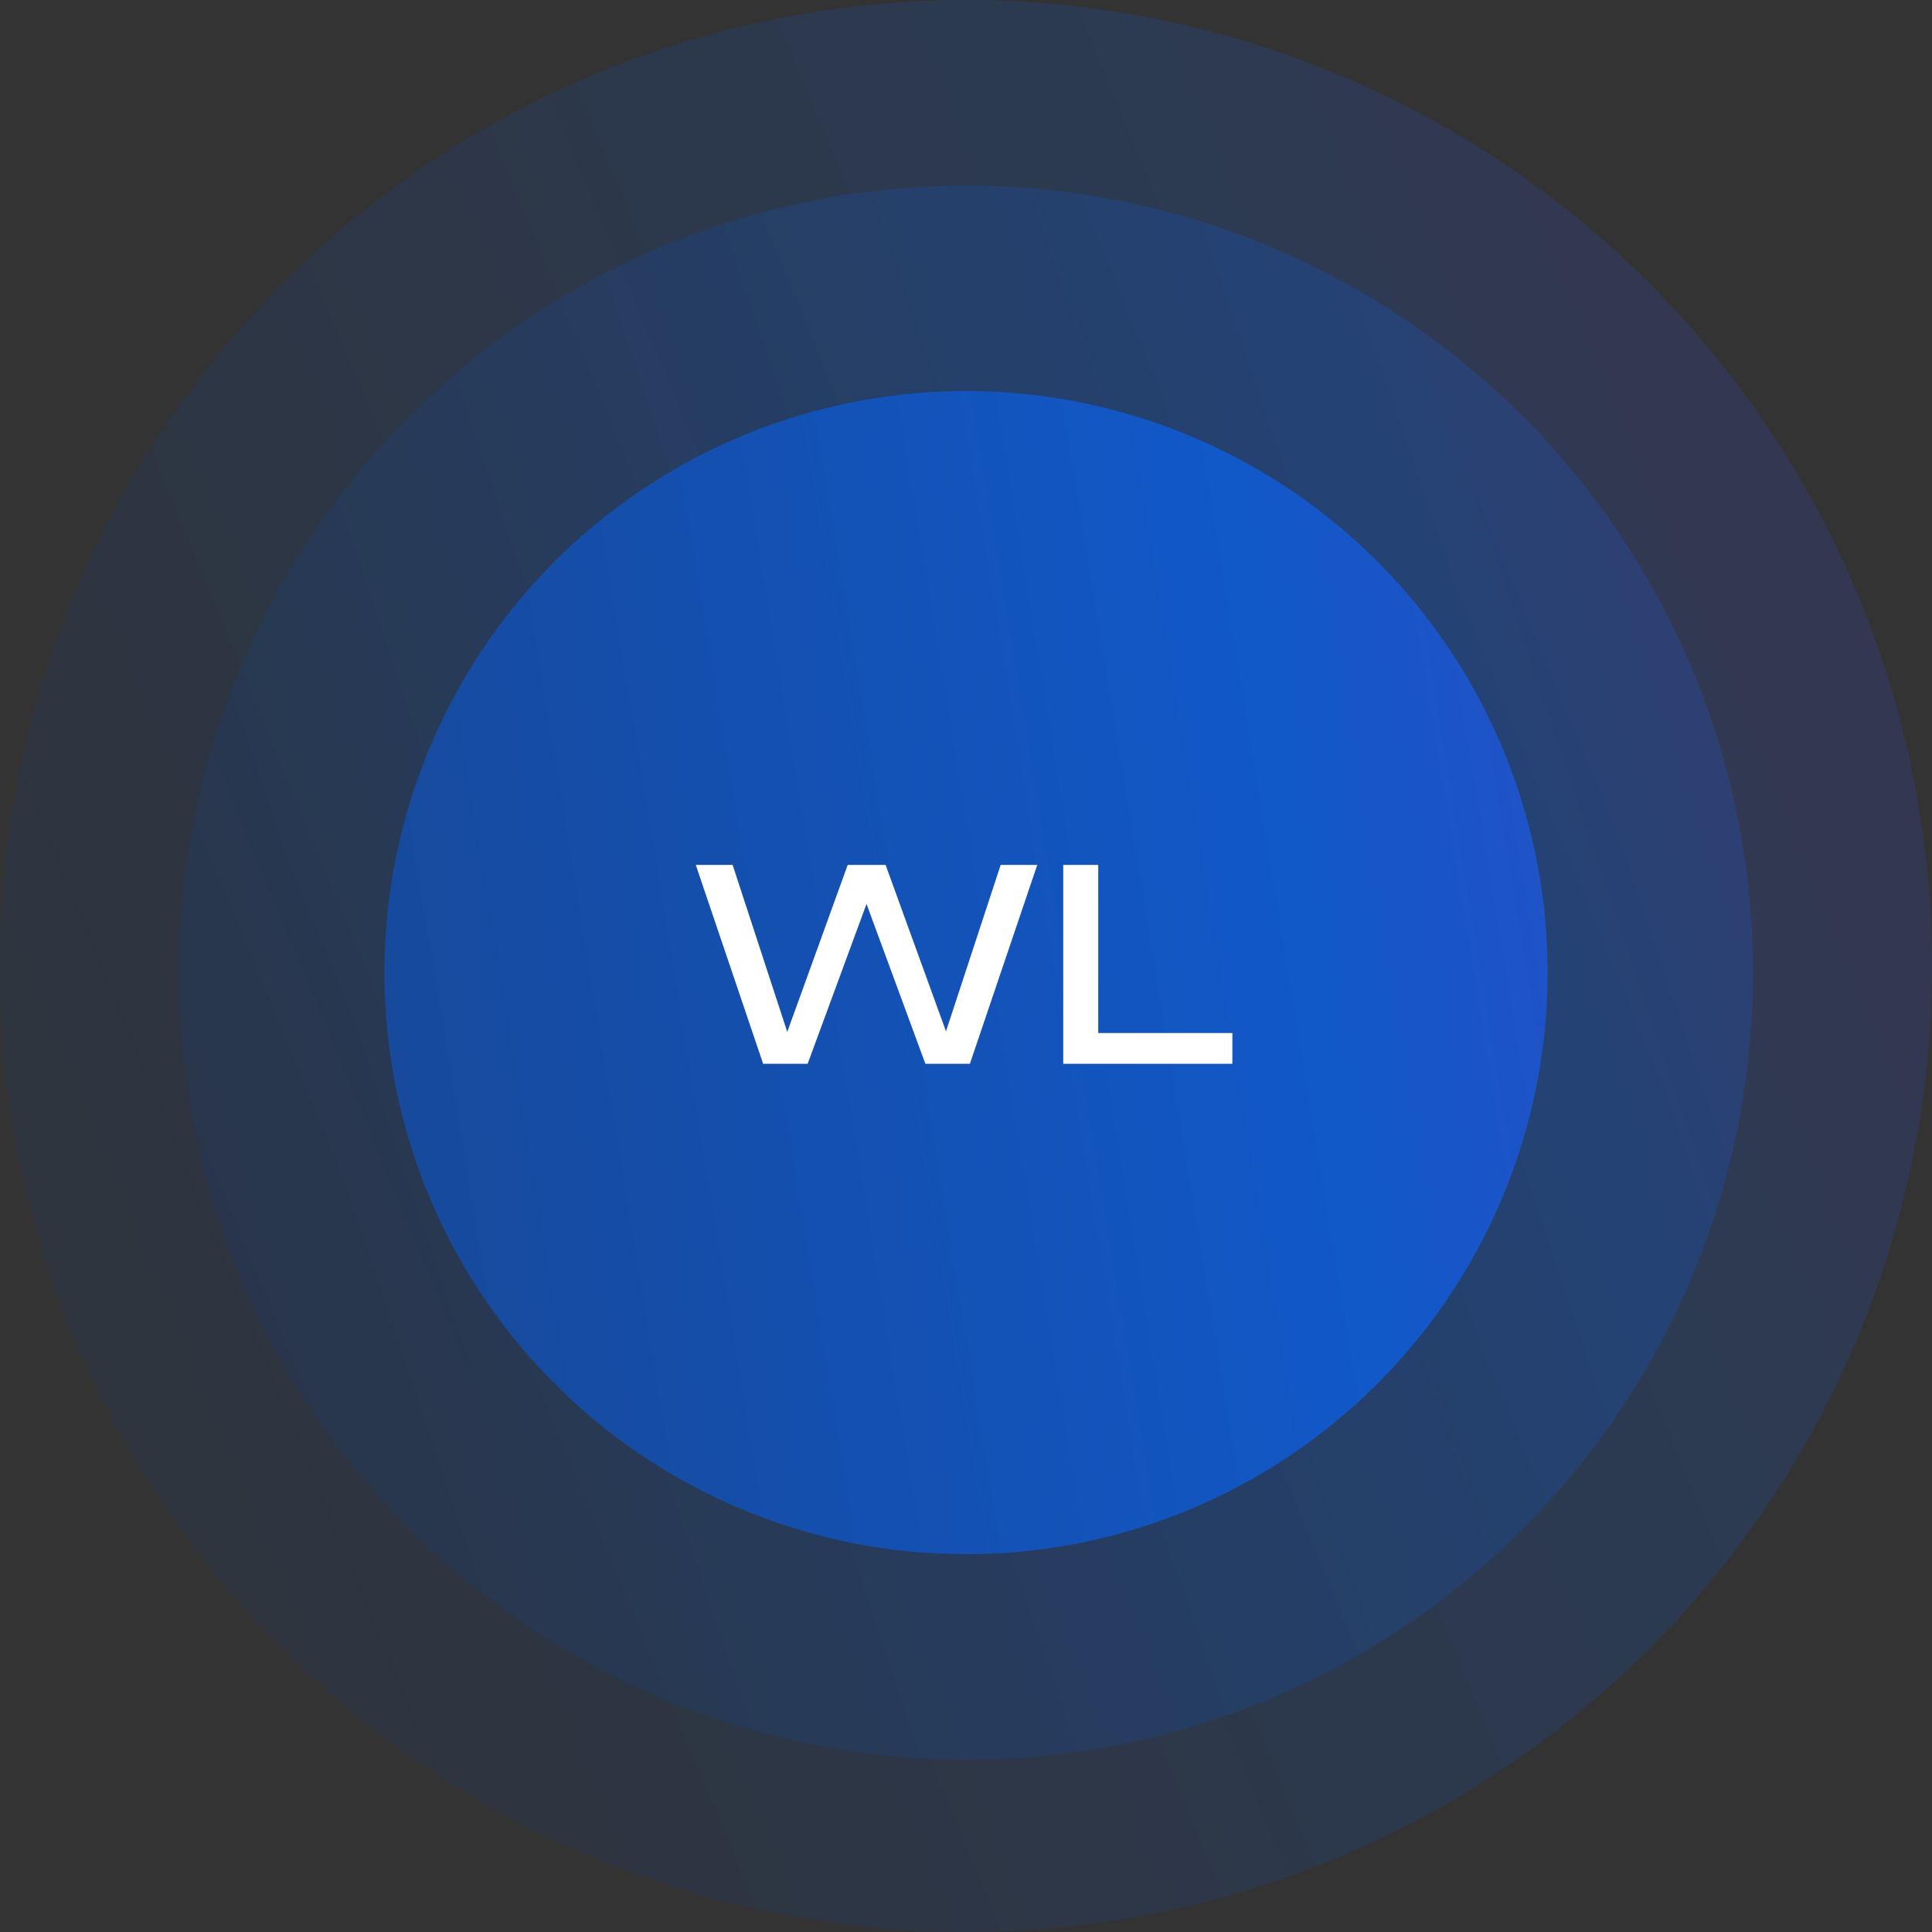 <svg xmlns="http://www.w3.org/2000/svg" xmlns:xlink="http://www.w3.org/1999/xlink" width="583" height="583" viewBox="0 0 583 583">
  <rect x="0" y="0" width="583" height="583" fill="#333333" stroke="none"/>
  <defs>
    <linearGradient id="linear-gradient" x1="0.046" y1="0.63" x2="2.812" y2="-0.518" gradientUnits="objectBoundingBox">
      <stop offset="0" stop-color="#1d3969"/>
      <stop offset="0.241" stop-color="#1158c9"/>
      <stop offset="0.493" stop-color="#942abc"/>
      <stop offset="0.644" stop-color="#b92bd6"/>
      <stop offset="0.824" stop-color="#cb2be2"/>
      <stop offset="1" stop-color="#f06d22"/>
    </linearGradient>
    <linearGradient id="linear-gradient-2" x1="0.038" y1="0.665" x2="3.366" y2="-0.455" xlink:href="#linear-gradient"/>
    <linearGradient id="linear-gradient-3" x1="-0.939" y1="0.615" x2="6.193" y2="-0.551" xlink:href="#linear-gradient"/>
  </defs>
  <g id="wl_details" transform="translate(-301 -804)">
    <circle id="Ellipse_20" data-name="Ellipse 20" cx="291.5" cy="291.5" r="291.5" transform="translate(301 804)" opacity="0.208" fill="url(#linear-gradient)"/>
    <circle id="Ellipse_21" data-name="Ellipse 21" cx="237.5" cy="237.5" r="237.5" transform="translate(355 860)" opacity="0.286" fill="url(#linear-gradient-2)"/>
    <circle id="Ellipse_22" data-name="Ellipse 22" cx="175.5" cy="175.5" r="175.5" transform="translate(417 922)" fill="url(#linear-gradient-3)"/>
    <path id="Path_14485" data-name="Path 14485" d="M-3.44-4h-4l18.4-56H22L1.68,0H-11.76L-32-54.96h4.96L-47.28,0H-60.72L-81.04-60h11.12L-51.6-4l-3.84-.08L-35.2-60h11.44ZM40.4-60V-4.72L35.68-9.28h45.2V0H29.84V-60Z" transform="translate(592 1125)" fill="#fff"/>
  </g>
</svg>
